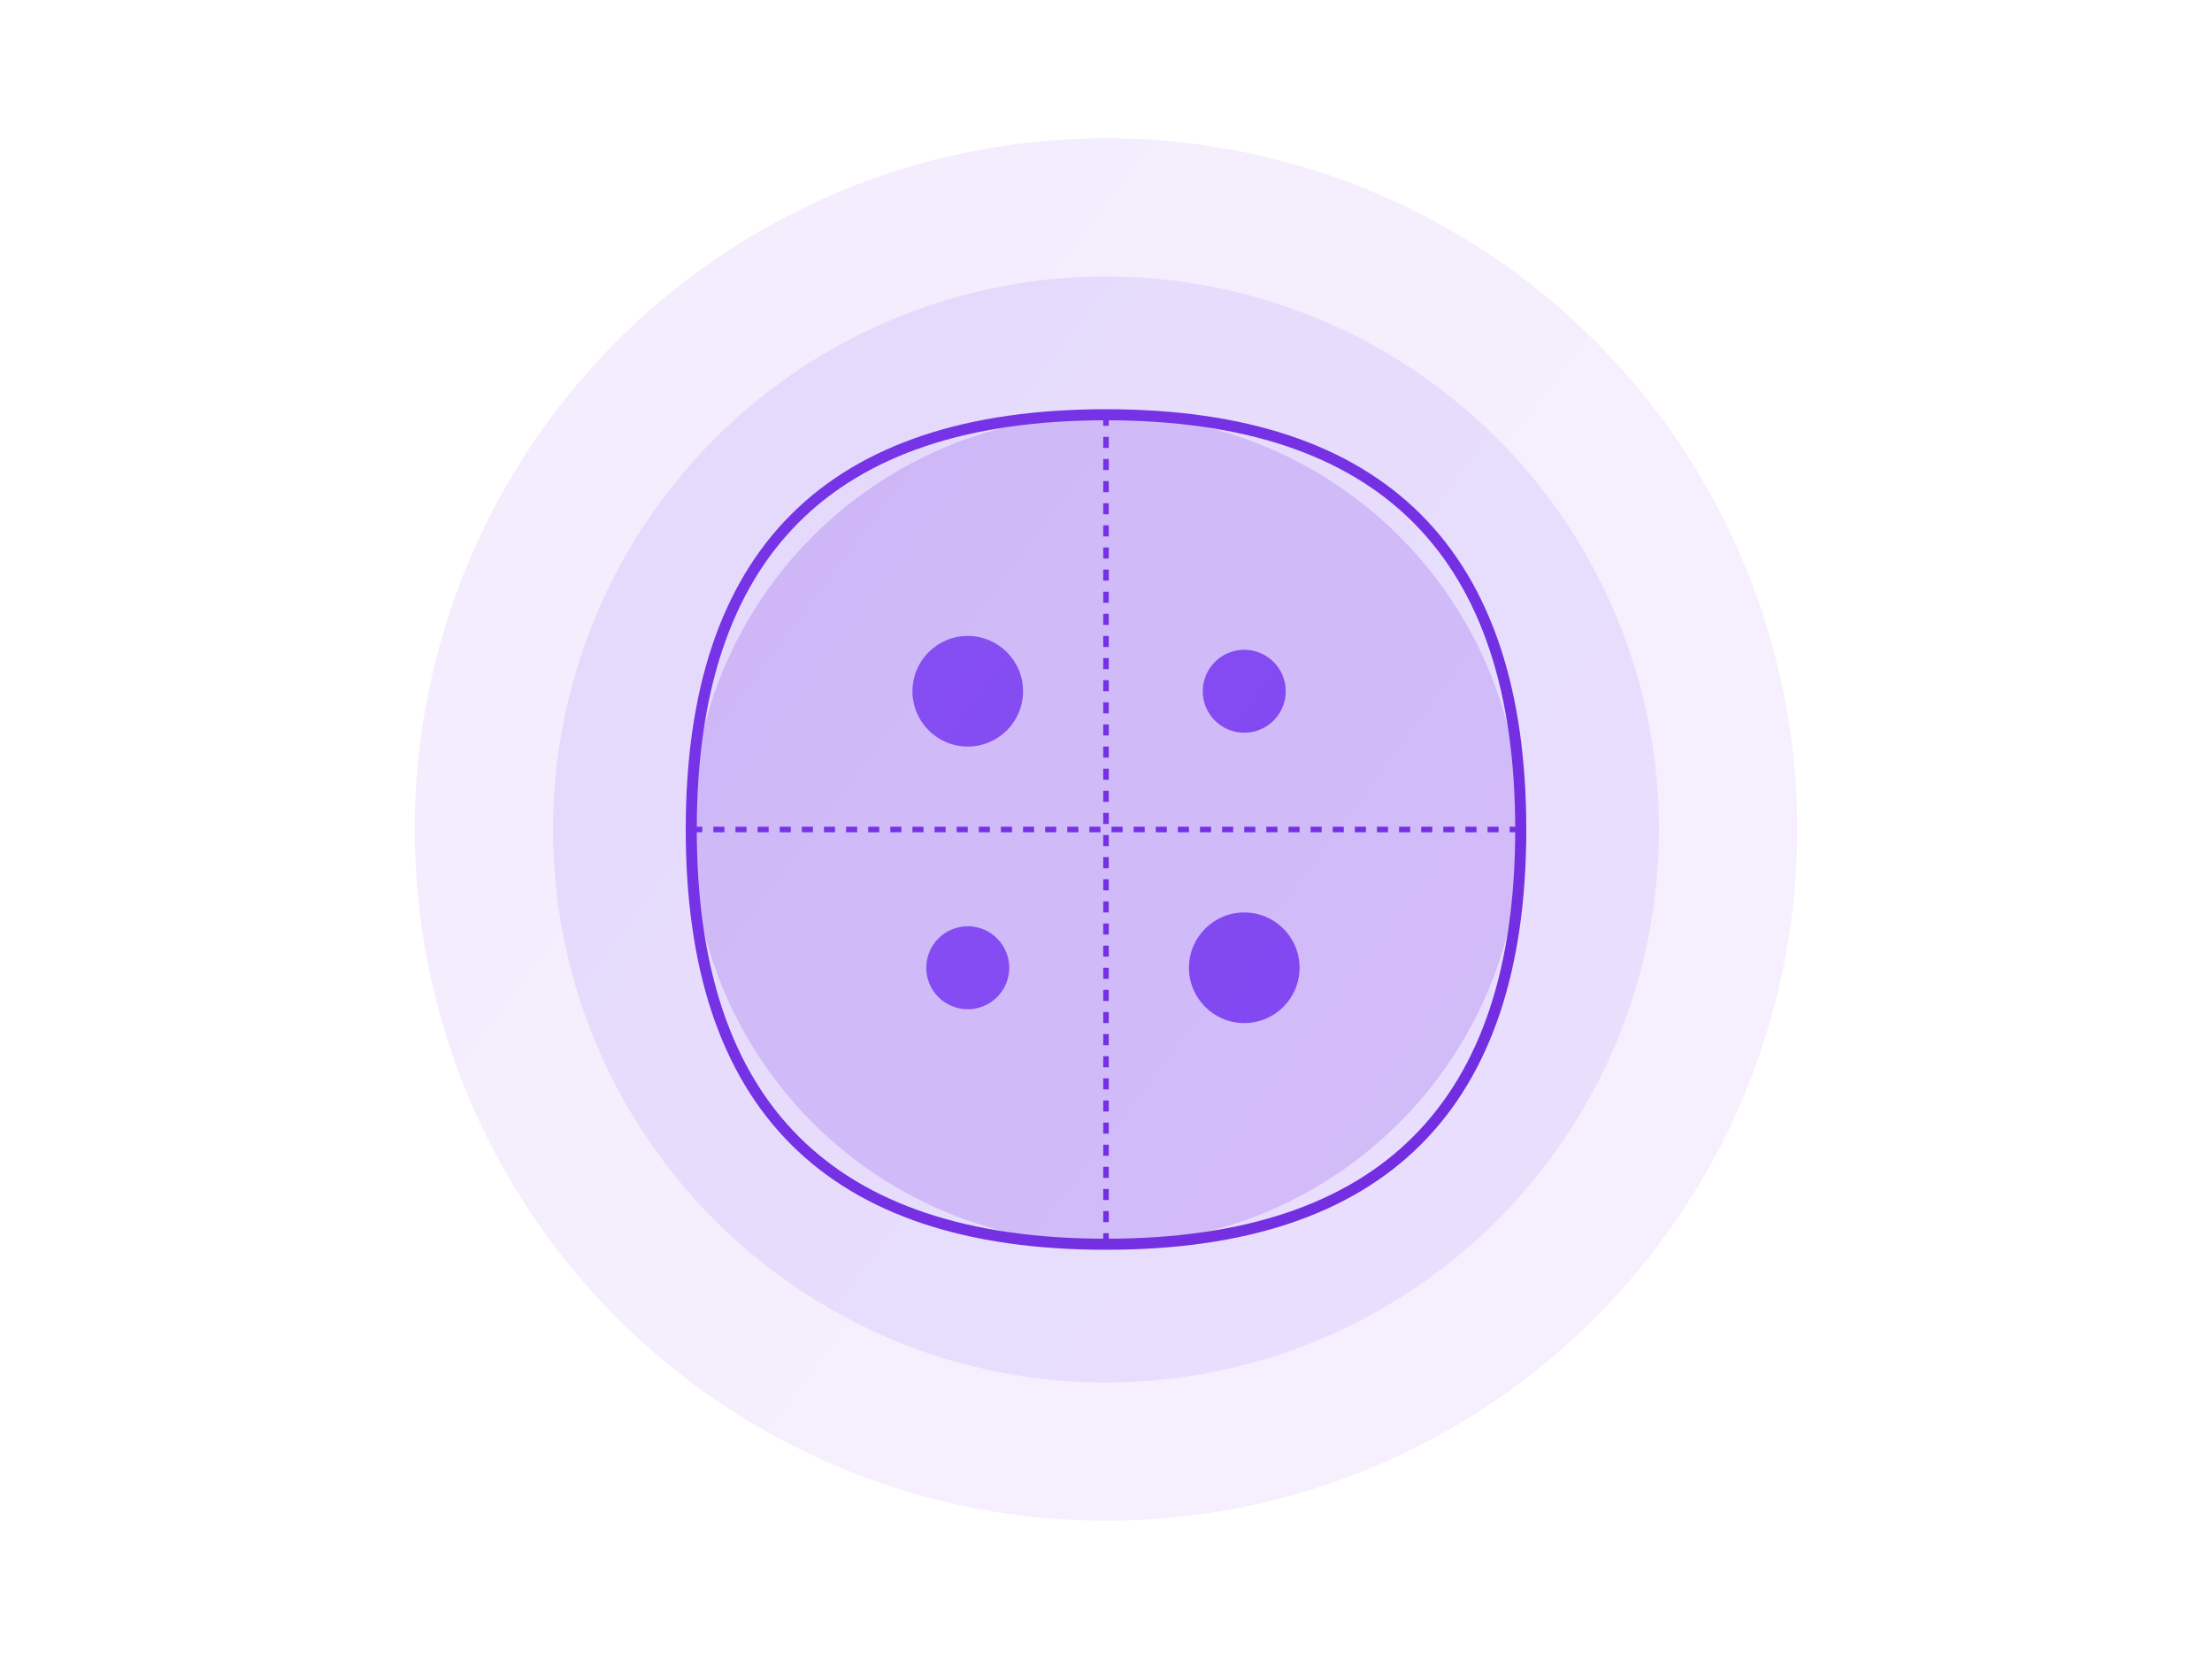 <?xml version="1.0" encoding="UTF-8"?>
<svg width="800" height="600" viewBox="0 0 800 600" fill="none" xmlns="http://www.w3.org/2000/svg">
  <!-- Background Circles -->
  <circle cx="400" cy="300" r="250" fill="url(#gradient1)" fill-opacity="0.1"/>
  <circle cx="400" cy="300" r="200" fill="url(#gradient2)" fill-opacity="0.15"/>
  <circle cx="400" cy="300" r="150" fill="url(#gradient3)" fill-opacity="0.2"/>
  
  <!-- Brain Outline -->
  <path d="M400 150 
           C 500 150, 550 200, 550 300
           C 550 400, 500 450, 400 450
           C 300 450, 250 400, 250 300
           C 250 200, 300 150, 400 150"
        stroke="url(#gradient4)"
        stroke-width="4"
        fill="none"
  />
  
  <!-- Connecting Lines -->
  <path d="M400 150 L400 450" stroke="url(#gradient4)" stroke-width="2" stroke-dasharray="4 4"/>
  <path d="M250 300 L550 300" stroke="url(#gradient4)" stroke-width="2" stroke-dasharray="4 4"/>
  
  <!-- Thought Bubbles -->
  <circle cx="350" cy="250" r="20" fill="url(#gradient5)"/>
  <circle cx="450" cy="250" r="15" fill="url(#gradient5)"/>
  <circle cx="350" cy="350" r="15" fill="url(#gradient5)"/>
  <circle cx="450" cy="350" r="20" fill="url(#gradient5)"/>
  
  <!-- Gradients -->
  <defs>
    <linearGradient id="gradient1" x1="0" y1="0" x2="800" y2="600" gradientUnits="userSpaceOnUse">
      <stop offset="0%" stop-color="#7C3AED"/>
      <stop offset="100%" stop-color="#C084FC"/>
    </linearGradient>
    
    <linearGradient id="gradient2" x1="0" y1="0" x2="800" y2="600" gradientUnits="userSpaceOnUse">
      <stop offset="0%" stop-color="#8B5CF6"/>
      <stop offset="100%" stop-color="#A78BFA"/>
    </linearGradient>
    
    <linearGradient id="gradient3" x1="0" y1="0" x2="800" y2="600" gradientUnits="userSpaceOnUse">
      <stop offset="0%" stop-color="#6D28D9"/>
      <stop offset="100%" stop-color="#7C3AED"/>
    </linearGradient>
    
    <linearGradient id="gradient4" x1="0" y1="0" x2="800" y2="600" gradientUnits="userSpaceOnUse">
      <stop offset="0%" stop-color="#7C3AED"/>
      <stop offset="100%" stop-color="#6D28D9"/>
    </linearGradient>
    
    <linearGradient id="gradient5" x1="0" y1="0" x2="800" y2="600" gradientUnits="userSpaceOnUse">
      <stop offset="0%" stop-color="#8B5CF6"/>
      <stop offset="100%" stop-color="#7C3AED"/>
    </linearGradient>
  </defs>
  
  <!-- Animation -->
  <style>
    @keyframes pulse {
      0% { transform: scale(1); opacity: 0.8; }
      50% { transform: scale(1.1); opacity: 1; }
      100% { transform: scale(1); opacity: 0.8; }
    }
    circle {
      animation: pulse 3s infinite;
    }
    circle:nth-child(2) {
      animation-delay: 1s;
    }
    circle:nth-child(3) {
      animation-delay: 2s;
    }
  </style>
</svg>
